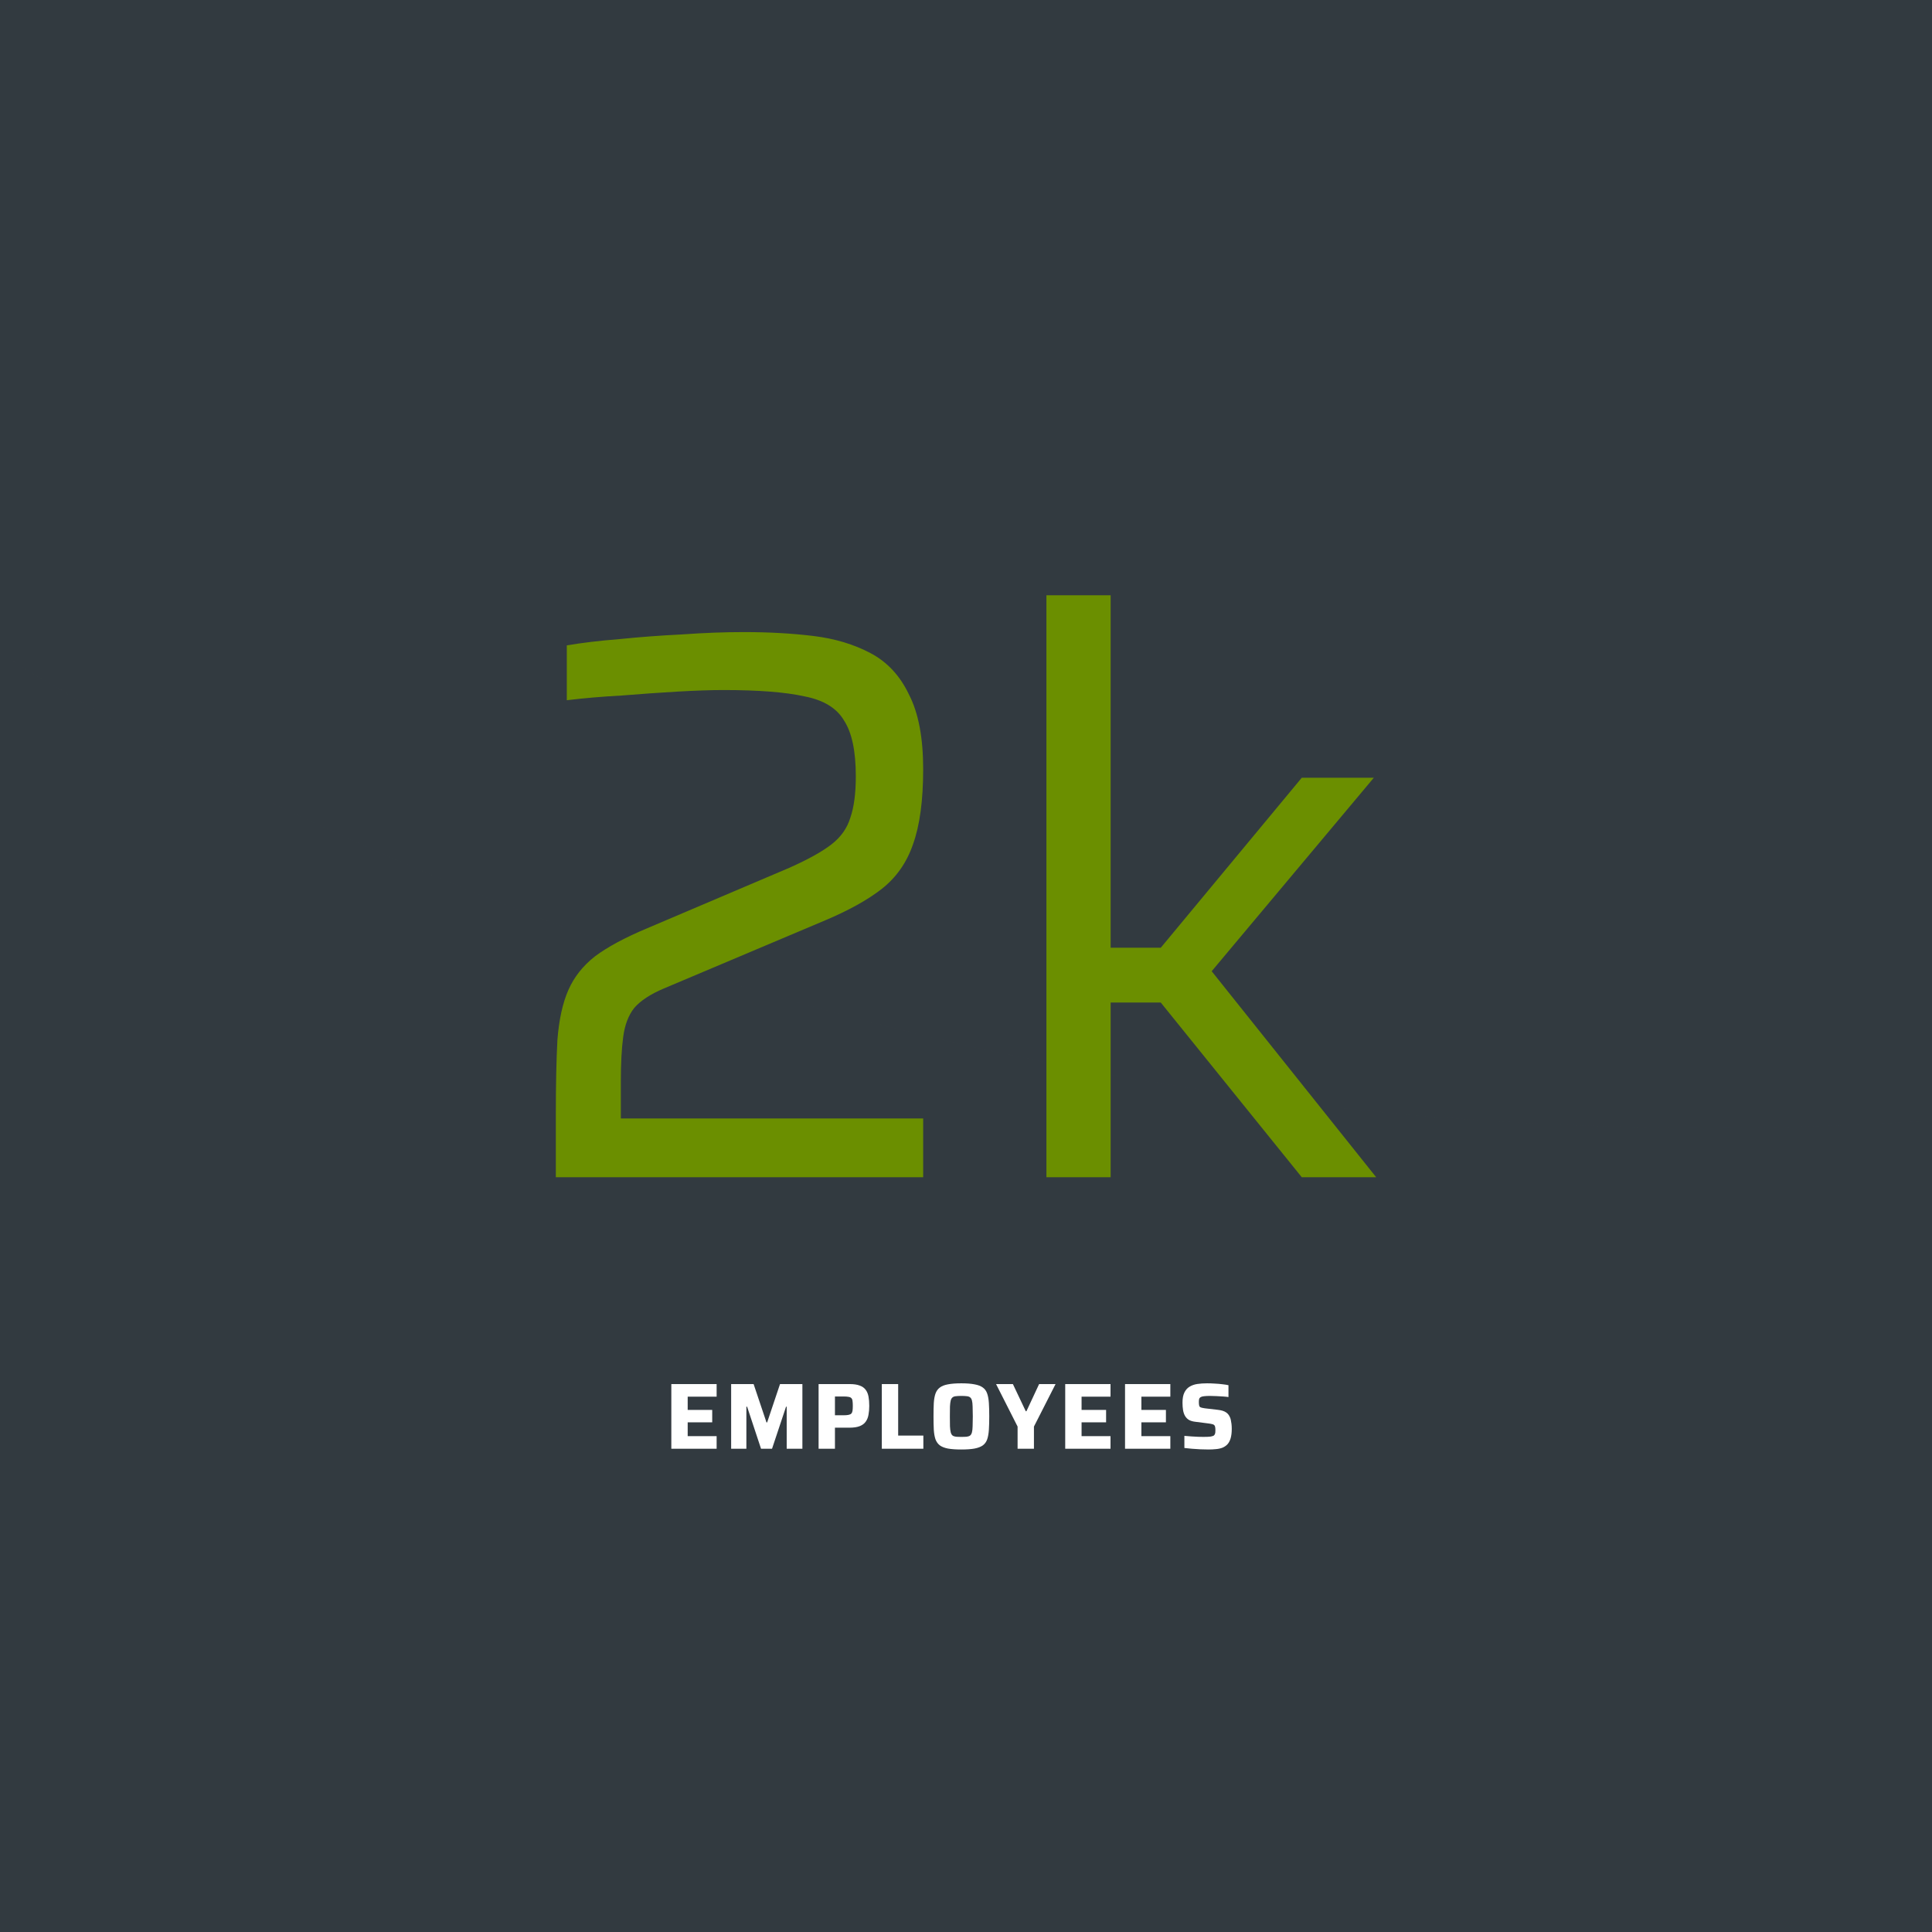 <?xml version="1.0" encoding="UTF-8"?> <svg xmlns="http://www.w3.org/2000/svg" width="370" height="370" viewBox="0 0 370 370" fill="none"><rect x="0" y="0" width="370" height="370" fill="#333333" stroke="none"/><g clip-path="url(#clip0_44_2576)"><rect width="370" height="370" fill="#323A40"></rect><g style="mix-blend-mode:multiply" opacity="0.25"><path d="M327.5 216C12.767 216 -243 -8.624 -243 -284.298L-243 -308.671L-215.207 -308.671L39.057 -308.671L61.217 -308.671L61.217 -284.298L61.217 -55.722L593.408 -55.722L594.159 -284.627L594.159 -309L615.942 -309L870.207 -309L898 -309L898 -284.627C898.375 -8.623 642.232 216 327.5 216Z" fill="#323A41"></path></g><path d="M106.448 225.45V213.45C106.448 207.75 106.548 203 106.748 199.2C107.048 195.3 107.748 192.1 108.848 189.6C109.948 187.1 111.648 184.95 113.948 183.15C116.348 181.35 119.698 179.55 123.998 177.75L151.148 166.2C154.748 164.6 157.448 163.1 159.248 161.7C161.048 160.3 162.248 158.6 162.848 156.6C163.548 154.6 163.898 151.95 163.898 148.65C163.898 143.85 163.148 140.3 161.648 138C160.248 135.6 157.698 134.05 153.998 133.35C150.398 132.55 145.248 132.15 138.548 132.15C136.148 132.15 133.198 132.25 129.698 132.45C126.298 132.65 122.748 132.9 119.048 133.2C115.348 133.4 111.848 133.7 108.548 134.1V123.6C111.448 123.1 114.798 122.7 118.598 122.4C122.498 122 126.498 121.7 130.598 121.5C134.798 121.2 138.748 121.05 142.448 121.05C147.248 121.05 151.698 121.3 155.798 121.8C159.898 122.3 163.548 123.4 166.748 125.1C169.948 126.8 172.398 129.45 174.098 133.05C175.898 136.55 176.798 141.3 176.798 147.3C176.798 153.3 176.148 158.1 174.848 161.7C173.648 165.2 171.648 168.05 168.848 170.25C166.148 172.35 162.548 174.35 158.048 176.25L127.148 189.3C124.548 190.4 122.648 191.65 121.448 193.05C120.348 194.45 119.648 196.3 119.348 198.6C119.048 200.8 118.898 203.65 118.898 207.15V214.2H176.798V225.45H106.448Z" fill="#6B8F00"></path><path d="M200.401 225.45V114H212.701V181.5H222.301L249.301 148.95H263.101L232.051 186L263.551 225.45H249.301L222.301 192H212.701V225.45H200.401Z" fill="#6B8F00"></path><path d="M128.567 277.45V265.066H137.243V267.478H131.699V270.016H136.397V272.392H131.699V275.038H137.243V277.45H128.567Z" fill="white"></path><path d="M140.023 277.45V265.066H144.325L146.791 272.41H146.917L149.383 265.066H153.667V277.45H150.661V269.404H150.535L147.853 277.45H145.747L143.083 269.404H142.939V277.45H140.023Z" fill="white"></path><path d="M156.77 277.45V265.066H162.728C163.52 265.066 164.162 265.162 164.654 265.354C165.146 265.534 165.524 265.804 165.788 266.164C166.052 266.512 166.232 266.944 166.328 267.46C166.424 267.976 166.472 268.57 166.472 269.242C166.472 269.854 166.424 270.418 166.328 270.934C166.244 271.438 166.07 271.876 165.806 272.248C165.554 272.62 165.176 272.908 164.672 273.112C164.168 273.316 163.502 273.418 162.674 273.418H159.902V277.45H156.77ZM159.902 271.042H161.468C161.9 271.042 162.236 271.018 162.476 270.97C162.728 270.922 162.914 270.838 163.034 270.718C163.154 270.586 163.232 270.406 163.268 270.178C163.304 269.938 163.322 269.626 163.322 269.242C163.322 268.858 163.304 268.546 163.268 268.306C163.244 268.066 163.172 267.886 163.052 267.766C162.932 267.634 162.752 267.55 162.512 267.514C162.272 267.466 161.942 267.442 161.522 267.442H159.902V271.042Z" fill="white"></path><path d="M168.877 277.45V265.066H172.009V274.93H176.833V277.45H168.877Z" fill="white"></path><path d="M184.107 277.594C183.063 277.594 182.205 277.534 181.533 277.414C180.873 277.282 180.357 277.078 179.985 276.802C179.613 276.514 179.337 276.13 179.157 275.65C178.989 275.158 178.881 274.552 178.833 273.832C178.797 273.112 178.779 272.254 178.779 271.258C178.779 270.262 178.797 269.404 178.833 268.684C178.881 267.964 178.989 267.364 179.157 266.884C179.337 266.392 179.613 266.008 179.985 265.732C180.357 265.444 180.873 265.24 181.533 265.12C182.205 264.988 183.063 264.922 184.107 264.922C185.139 264.922 185.985 264.988 186.645 265.12C187.317 265.24 187.845 265.444 188.229 265.732C188.613 266.008 188.889 266.392 189.057 266.884C189.225 267.364 189.333 267.964 189.381 268.684C189.429 269.404 189.453 270.262 189.453 271.258C189.453 272.254 189.429 273.112 189.381 273.832C189.333 274.552 189.225 275.158 189.057 275.65C188.889 276.13 188.613 276.514 188.229 276.802C187.845 277.078 187.317 277.282 186.645 277.414C185.985 277.534 185.139 277.594 184.107 277.594ZM184.107 275.182C184.539 275.182 184.887 275.17 185.151 275.146C185.427 275.11 185.643 275.032 185.799 274.912C185.955 274.78 186.069 274.576 186.141 274.3C186.213 274.024 186.255 273.64 186.267 273.148C186.291 272.656 186.303 272.026 186.303 271.258C186.303 270.49 186.291 269.86 186.267 269.368C186.255 268.876 186.213 268.492 186.141 268.216C186.069 267.94 185.955 267.742 185.799 267.622C185.643 267.49 185.427 267.412 185.151 267.388C184.887 267.352 184.539 267.334 184.107 267.334C183.687 267.334 183.339 267.352 183.063 267.388C182.787 267.412 182.571 267.49 182.415 267.622C182.259 267.742 182.145 267.94 182.073 268.216C182.001 268.492 181.953 268.876 181.929 269.368C181.917 269.86 181.911 270.49 181.911 271.258C181.911 272.026 181.917 272.656 181.929 273.148C181.953 273.64 182.001 274.024 182.073 274.3C182.145 274.576 182.259 274.78 182.415 274.912C182.571 275.032 182.787 275.11 183.063 275.146C183.339 275.17 183.687 275.182 184.107 275.182Z" fill="white"></path><path d="M194.88 277.45V273.202L190.758 265.066H193.98L196.446 270.268H196.572L199.002 265.066H202.152L198.012 273.202V277.45H194.88Z" fill="white"></path><path d="M204.001 277.45V265.066H212.677V267.478H207.133V270.016H211.831V272.392H207.133V275.038H212.677V277.45H204.001Z" fill="white"></path><path d="M215.457 277.45V265.066H224.133V267.478H218.589V270.016H223.287V272.392H218.589V275.038H224.133V277.45H215.457Z" fill="white"></path><path d="M231.449 277.594C230.969 277.594 230.447 277.582 229.883 277.558C229.331 277.534 228.785 277.498 228.245 277.45C227.717 277.402 227.243 277.354 226.823 277.306V274.984C227.267 275.02 227.711 275.056 228.155 275.092C228.611 275.128 229.043 275.152 229.451 275.164C229.859 275.176 230.201 275.182 230.477 275.182C231.053 275.182 231.491 275.164 231.791 275.128C232.091 275.08 232.313 275.014 232.457 274.93C232.553 274.846 232.619 274.756 232.655 274.66C232.703 274.564 232.733 274.45 232.745 274.318C232.757 274.186 232.763 274.036 232.763 273.868C232.763 273.616 232.745 273.418 232.709 273.274C232.685 273.118 232.625 272.998 232.529 272.914C232.445 272.83 232.313 272.77 232.133 272.734C231.953 272.686 231.719 272.644 231.431 272.608L228.893 272.284C228.401 272.224 227.999 272.104 227.687 271.924C227.375 271.732 227.129 271.48 226.949 271.168C226.769 270.856 226.643 270.49 226.571 270.07C226.499 269.638 226.463 269.158 226.463 268.63C226.463 267.814 226.583 267.166 226.823 266.686C227.063 266.194 227.393 265.822 227.813 265.57C228.245 265.306 228.743 265.132 229.307 265.048C229.883 264.964 230.507 264.922 231.179 264.922C231.659 264.922 232.157 264.94 232.673 264.976C233.189 265 233.675 265.042 234.131 265.102C234.587 265.15 234.965 265.21 235.265 265.282V267.55C234.965 267.502 234.611 267.466 234.203 267.442C233.807 267.406 233.393 267.382 232.961 267.37C232.529 267.346 232.121 267.334 231.737 267.334C231.269 267.334 230.897 267.352 230.621 267.388C230.345 267.412 230.129 267.466 229.973 267.55C229.805 267.646 229.697 267.772 229.649 267.928C229.613 268.084 229.595 268.282 229.595 268.522C229.595 268.822 229.619 269.056 229.667 269.224C229.715 269.38 229.823 269.488 229.991 269.548C230.159 269.608 230.417 269.662 230.765 269.71L233.231 269.998C233.567 270.034 233.873 270.094 234.149 270.178C234.437 270.262 234.695 270.394 234.923 270.574C235.163 270.754 235.361 271.012 235.517 271.348C235.601 271.504 235.667 271.696 235.715 271.924C235.763 272.14 235.805 272.392 235.841 272.68C235.877 272.968 235.895 273.292 235.895 273.652C235.895 274.36 235.823 274.96 235.679 275.452C235.535 275.932 235.331 276.316 235.067 276.604C234.803 276.88 234.485 277.096 234.113 277.252C233.741 277.396 233.327 277.486 232.871 277.522C232.427 277.57 231.953 277.594 231.449 277.594Z" fill="white"></path></g><defs><clipPath id="clip0_44_2576"><rect width="370" height="370" fill="white"></rect></clipPath></defs></svg> 